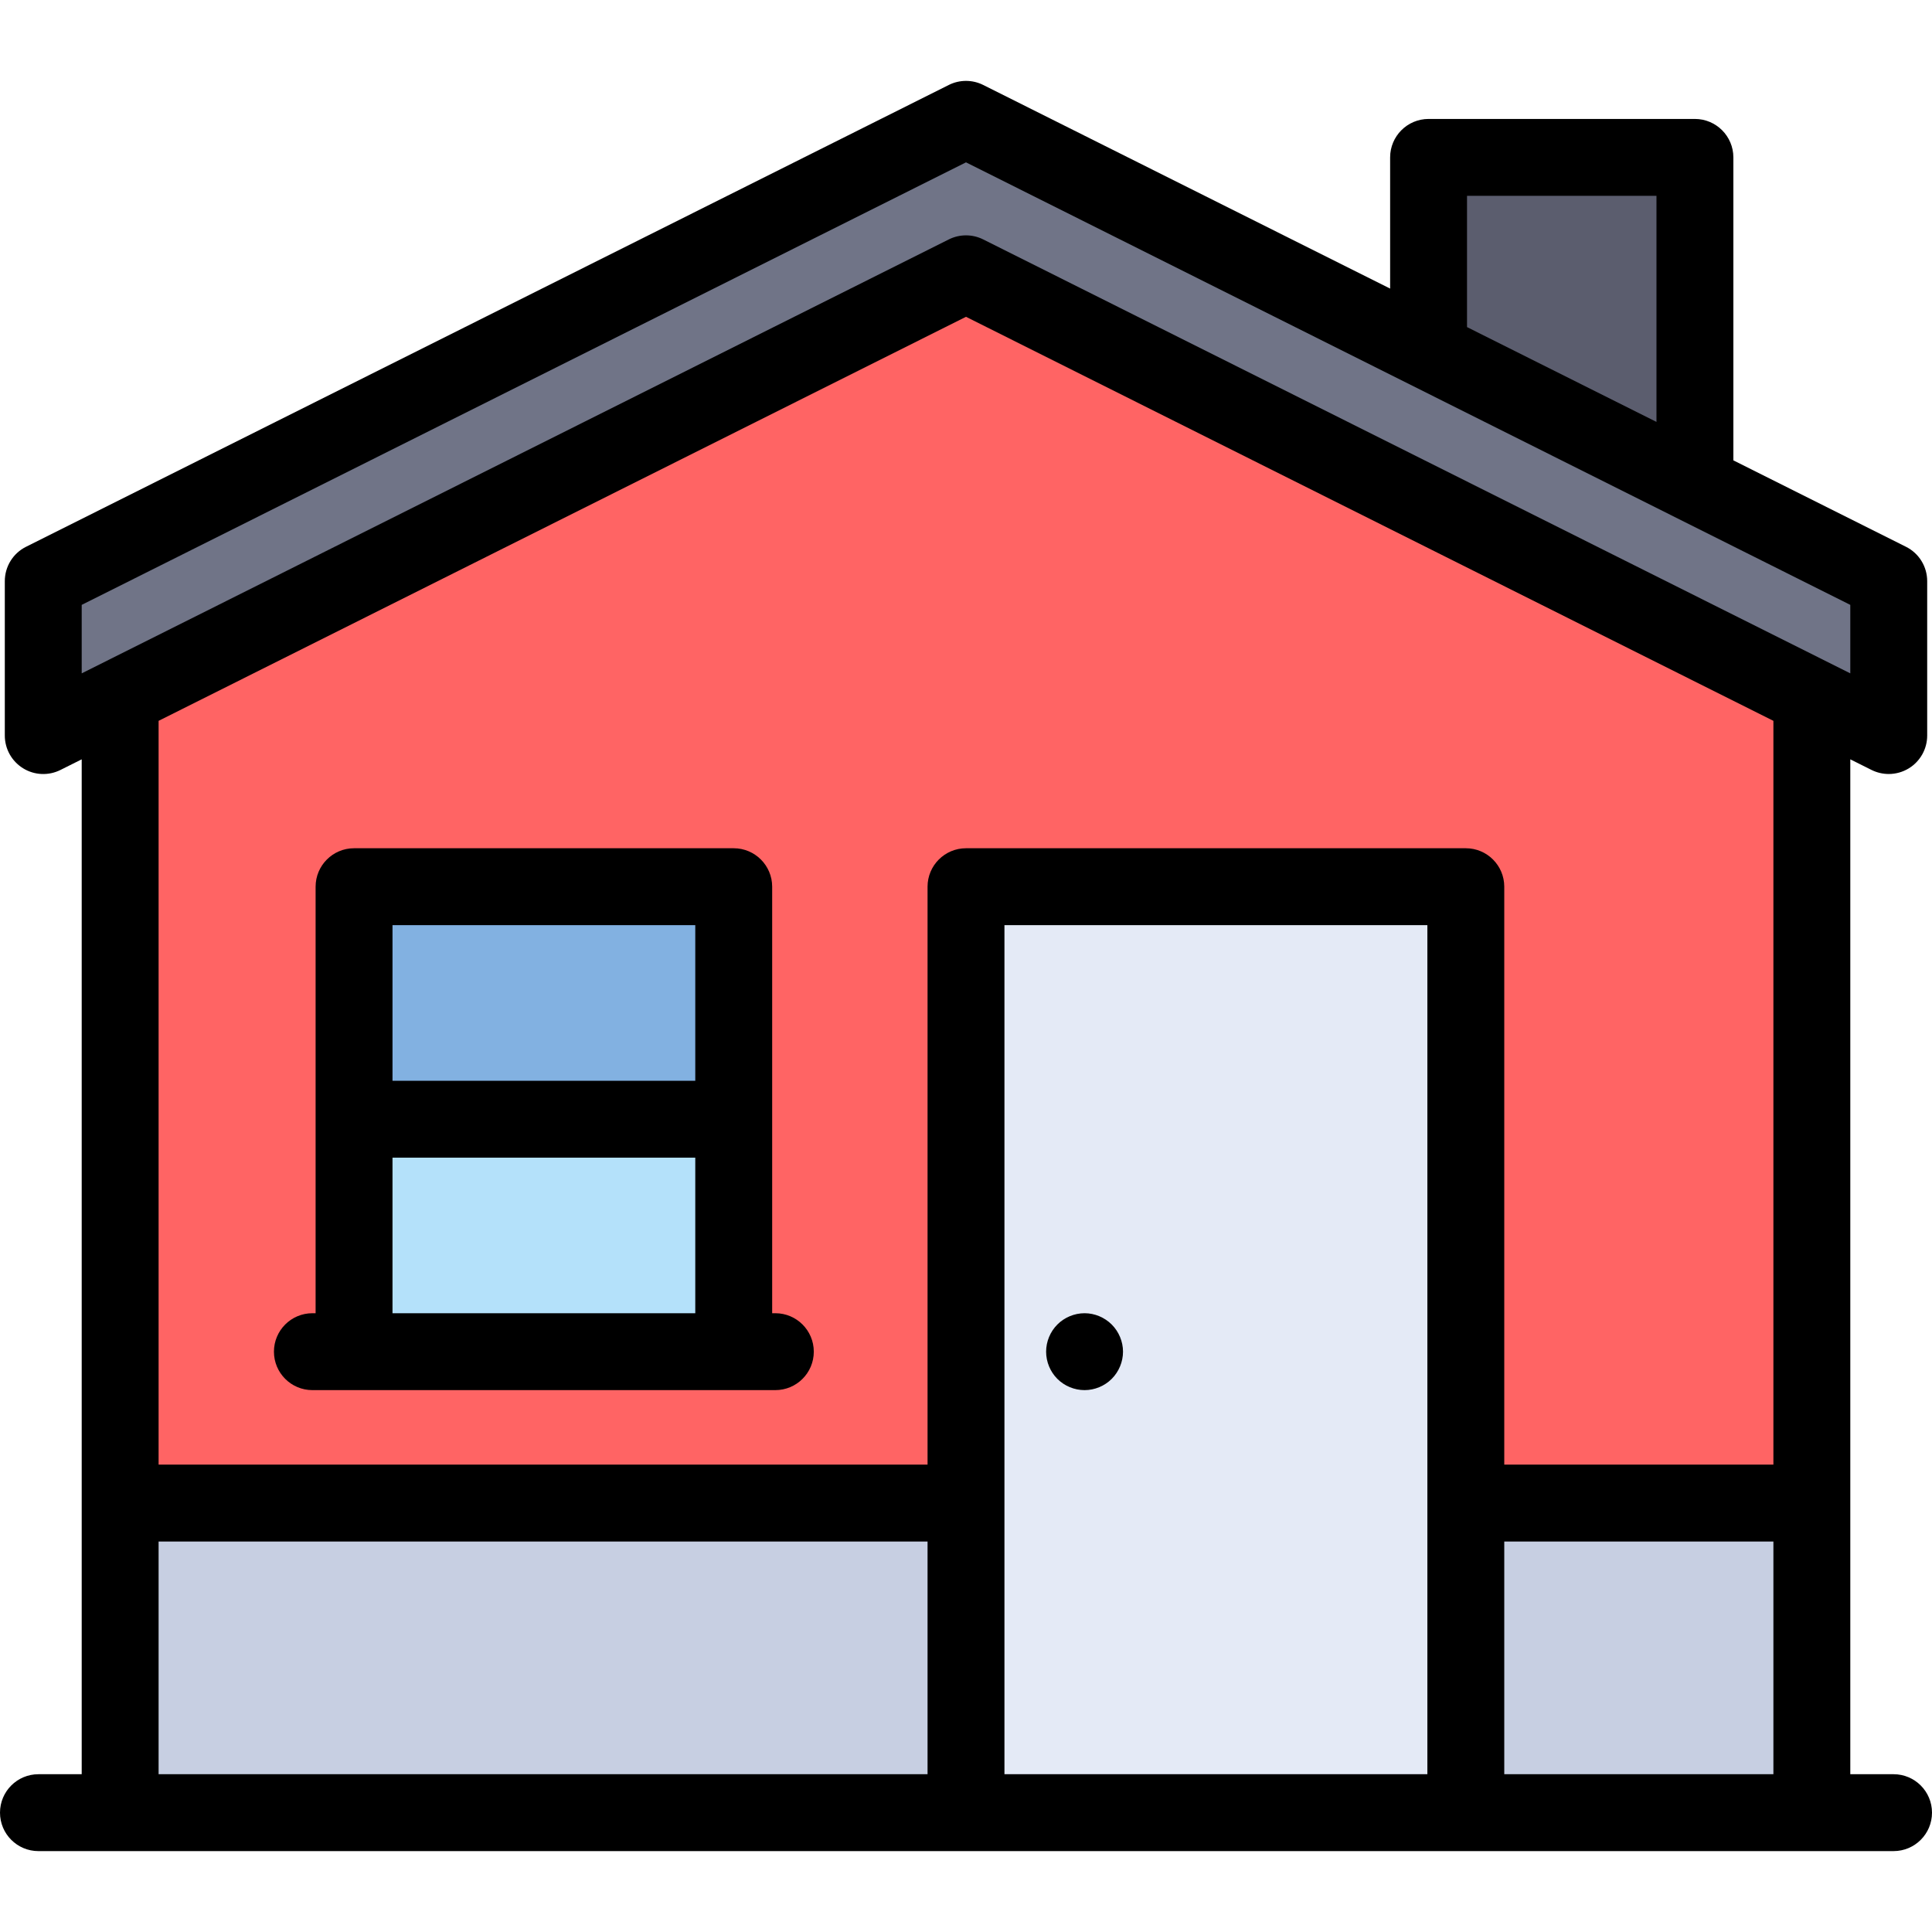 <?xml version="1.0" encoding="iso-8859-1"?>
<!-- Uploaded to: SVG Repo, www.svgrepo.com, Generator: SVG Repo Mixer Tools -->
<svg version="1.1" id="Layer_1" xmlns="http://www.w3.org/2000/svg" xmlns:xlink="http://www.w3.org/1999/xlink" 
	 viewBox="0 0 512 512" xml:space="preserve">
<path style="fill:#E4EAF6;" d="M387.184,237.352v239.201H258.547V237.352L387.184,237.352L387.184,237.352z"/>
<rect x="97.649" y="300.424" style="fill:#B4E1FA;" width="92.975" height="53.964"/>
<rect x="97.649" y="238.806" style="fill:#82B1E1;" width="92.975" height="53.977"/>
<rect id="SVGCleanerId_0" x="35.662" y="402.149" style="fill:#C7CFE2;" width="216.517" height="74.406"/>
<rect x="29.294" y="395.781" style="fill:#C7CFE2;" width="229.254" height="87.142"/>
<g>
	<rect id="SVGCleanerId_0_1_" x="35.662" y="402.149" style="fill:#C7CFE2;" width="216.517" height="74.406"/>
</g>
<rect x="392.279" y="402.149" style="fill:#C7CFE2;" width="84.06" height="74.406"/>
<path style="fill:#FF6464;" d="M256,76.835L35.662,187.096v207.41h216.517V234.983c0-2.107,1.714-3.821,3.821-3.821h132.458
	c2.107,0,3.821,1.714,3.821,3.821v159.522h84.06v-207.41L256,76.835z M205.475,354.386c2.107,0,3.821,1.714,3.821,3.821
	s-1.714,3.821-3.821,3.821H82.786c-2.107,0-3.821-1.714-3.821-3.821s1.714-3.821,3.821-3.821h7.221V234.983
	c0-2.107,1.714-3.821,3.821-3.821h100.617c2.107,0,3.821,1.714,3.821,3.821v119.403H205.475z"/>
<polygon style="fill:#5B5D6E;" points="382.408,44.681 382.408,89.767 445.351,121.27 445.351,44.681 "/>
<path style="fill:#707487;" d="M256,35.901L15.284,156.363v32.391L254.298,69.141c0.523-0.264,1.112-0.401,1.702-0.401
	s1.178,0.139,1.709,0.405l239.007,119.609v-32.391L256,35.901z"/>
<path d="M510.726,154.006v40.922c0,3.541-1.834,6.814-4.84,8.673c-1.63,1.006-3.49,1.516-5.349,1.516c-1.554,0-3.12-0.357-4.56-1.07
	l-5.629-2.815v268.953h11.463c5.629,0,10.189,4.56,10.189,10.189c0,5.629-4.56,10.189-10.189,10.189H10.189
	C4.56,490.563,0,486.004,0,480.374c0-5.629,4.56-10.189,10.189-10.189h11.463V201.232l-5.629,2.815
	c-3.159,1.579-6.916,1.414-9.909-0.446c-3.006-1.86-4.84-5.133-4.84-8.673v-40.922c0-3.859,2.178-7.387,5.629-9.106L251.44,22.516
	c2.866-1.439,6.254-1.439,9.119,0L368.398,76.48V41.71c0-5.617,4.56-10.189,10.189-10.189h70.585
	c5.617,0,10.189,4.572,10.189,10.189V122l45.736,22.9C508.548,146.619,510.726,150.147,510.726,154.006z M490.348,178.447v-18.149
	L256,43.022L21.652,160.298v18.149L251.44,63.451c2.866-1.439,6.254-1.439,9.119,0L490.348,178.447z M469.97,470.185v-61.669
	h-71.323v61.669H469.97z M469.97,388.138V191.03L256,83.956L42.03,191.03v197.107h203.781V234.983
	c0-5.617,4.56-10.189,10.189-10.189h132.458c5.629,0,10.189,4.572,10.189,10.189v153.154H469.97z M438.983,111.811V51.899h-50.207
	v34.783L438.983,111.811z M378.269,470.185V245.173h-112.08v225.013H378.269z M245.811,470.185v-61.669H42.03v61.669H245.811z"/>
<path d="M294.617,351.011c1.898,1.898,2.993,4.521,2.993,7.196c0,2.687-1.095,5.311-2.993,7.209c-1.898,1.898-4.521,2.98-7.196,2.98
	c-2.687,0-5.311-1.083-7.209-2.98c-1.898-1.898-2.98-4.521-2.98-7.209c0-2.675,1.083-5.298,2.98-7.196s4.521-2.993,7.209-2.993
	C290.095,348.018,292.719,349.114,294.617,351.011z"/>
<path d="M205.475,348.018c5.629,0,10.189,4.572,10.189,10.189c0,5.629-4.56,10.189-10.189,10.189h-11.03H93.828H82.786
	c-5.629,0-10.189-4.56-10.189-10.189c0-5.617,4.56-10.189,10.189-10.189h0.853V234.983c0-5.617,4.56-10.189,10.189-10.189h100.617
	c5.617,0,10.189,4.572,10.189,10.189v113.035H205.475z M184.256,348.018v-41.227h-80.239v41.227H184.256z M184.256,286.413v-41.24
	h-80.239v41.24H184.256z"/>
</svg>